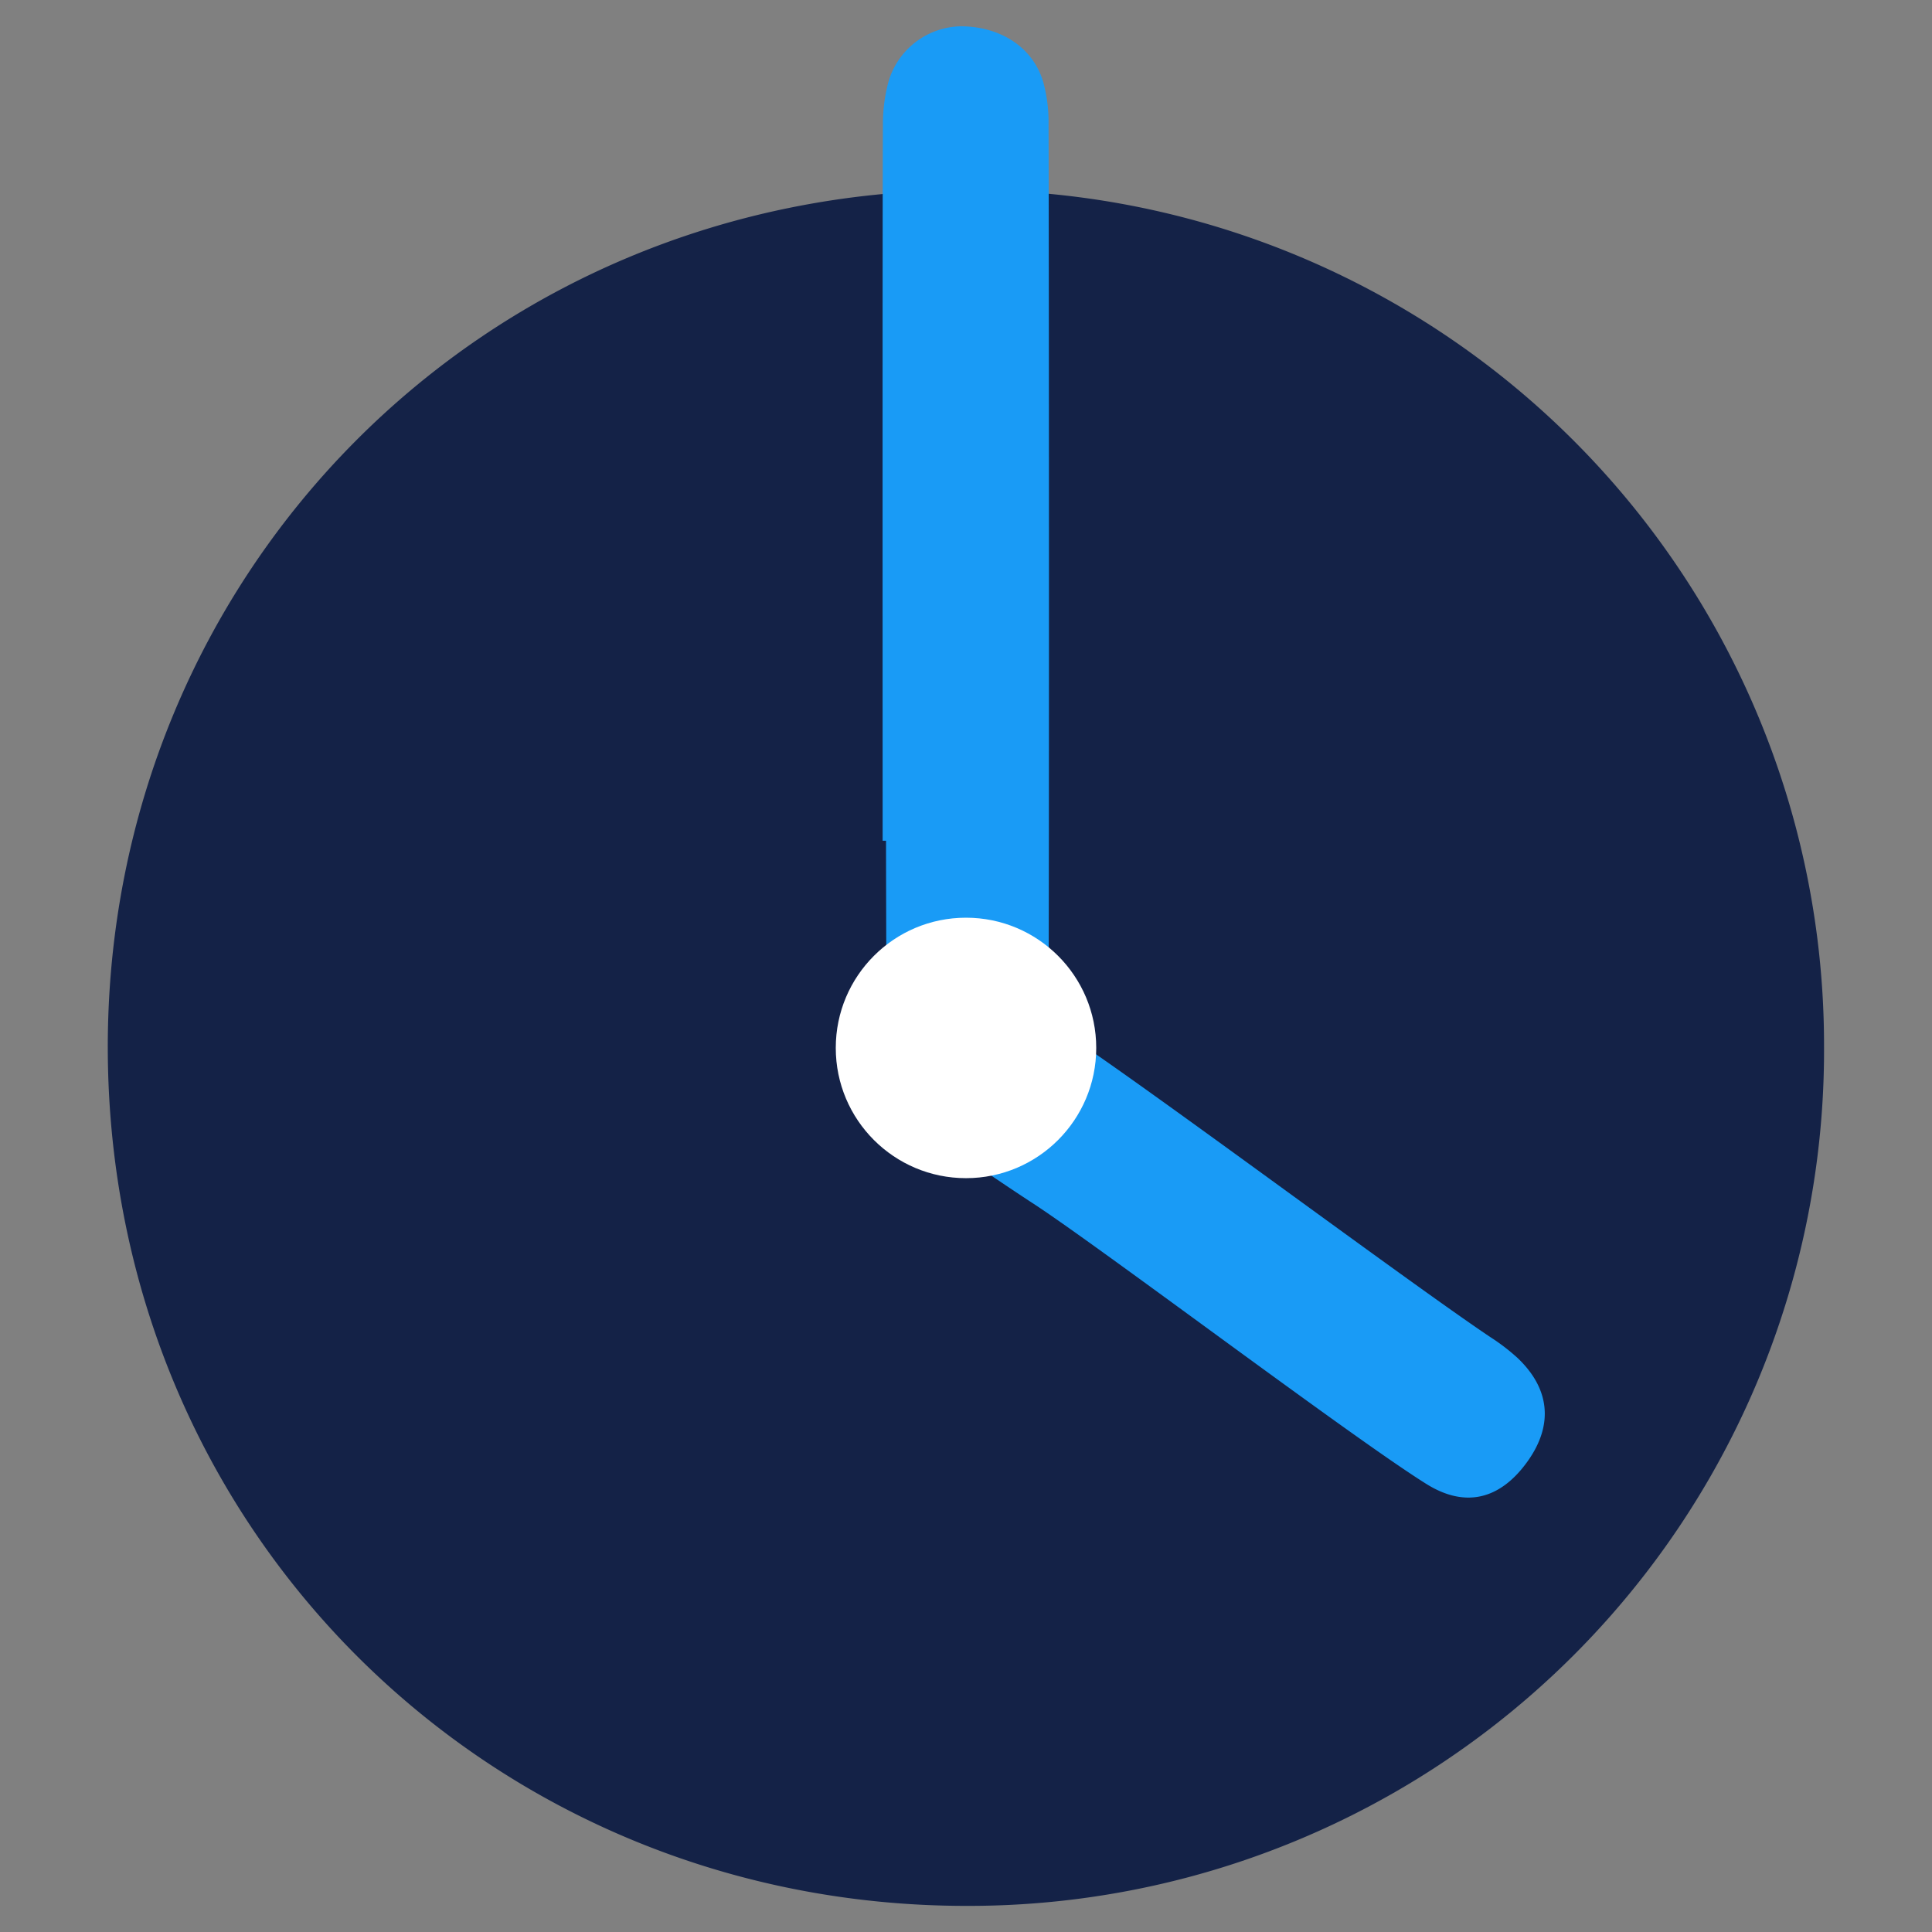 <svg id="Layer_1" data-name="Layer 1" xmlns="http://www.w3.org/2000/svg" viewBox="0 0 216 216"><rect x="0" y="0" width="216" height="216" fill="#808080" stroke="none"/><defs><style>.cls-1{fill:#142247;}.cls-2{fill:#199bf6;}.cls-3{fill:#fff;}</style></defs><g id="c5iENp.tif"><path class="cls-1" d="M203.93,117.08a95.63,95.63,0,0,1-95.88,96c-53.09,0-95.87-41.8-96-95.83-.1-53,41.69-95.84,95.83-96A95.61,95.61,0,0,1,203.93,117.08Z"/></g><path class="cls-2" d="M98.68,94h.38c0,8,.07,16,0,24a9.45,9.45,0,0,0,4.7,8.77c4.08,2.58,8,5.35,12.08,8,8.06,5.34,35.41,26,43.6,31.12,4.44,2.79,8.32,1.69,11.31-2.46s2.51-8.23-1.13-11.65a22.69,22.69,0,0,0-3-2.29c-9.34-6.27-38.06-27.72-47.45-33.91a3.81,3.81,0,0,1-1.94-3.64c.07-13.93.05-84.08,0-98a17.1,17.1,0,0,0-.57-4.68C115.57,5.39,112,3,107.53,2.94a8.59,8.59,0,0,0-8.19,6.17A18.12,18.12,0,0,0,98.71,14C98.65,22,98.68,86.1,98.68,94Z"/><circle class="cls-3" cx="108" cy="117.16" r="14.56"/></svg>